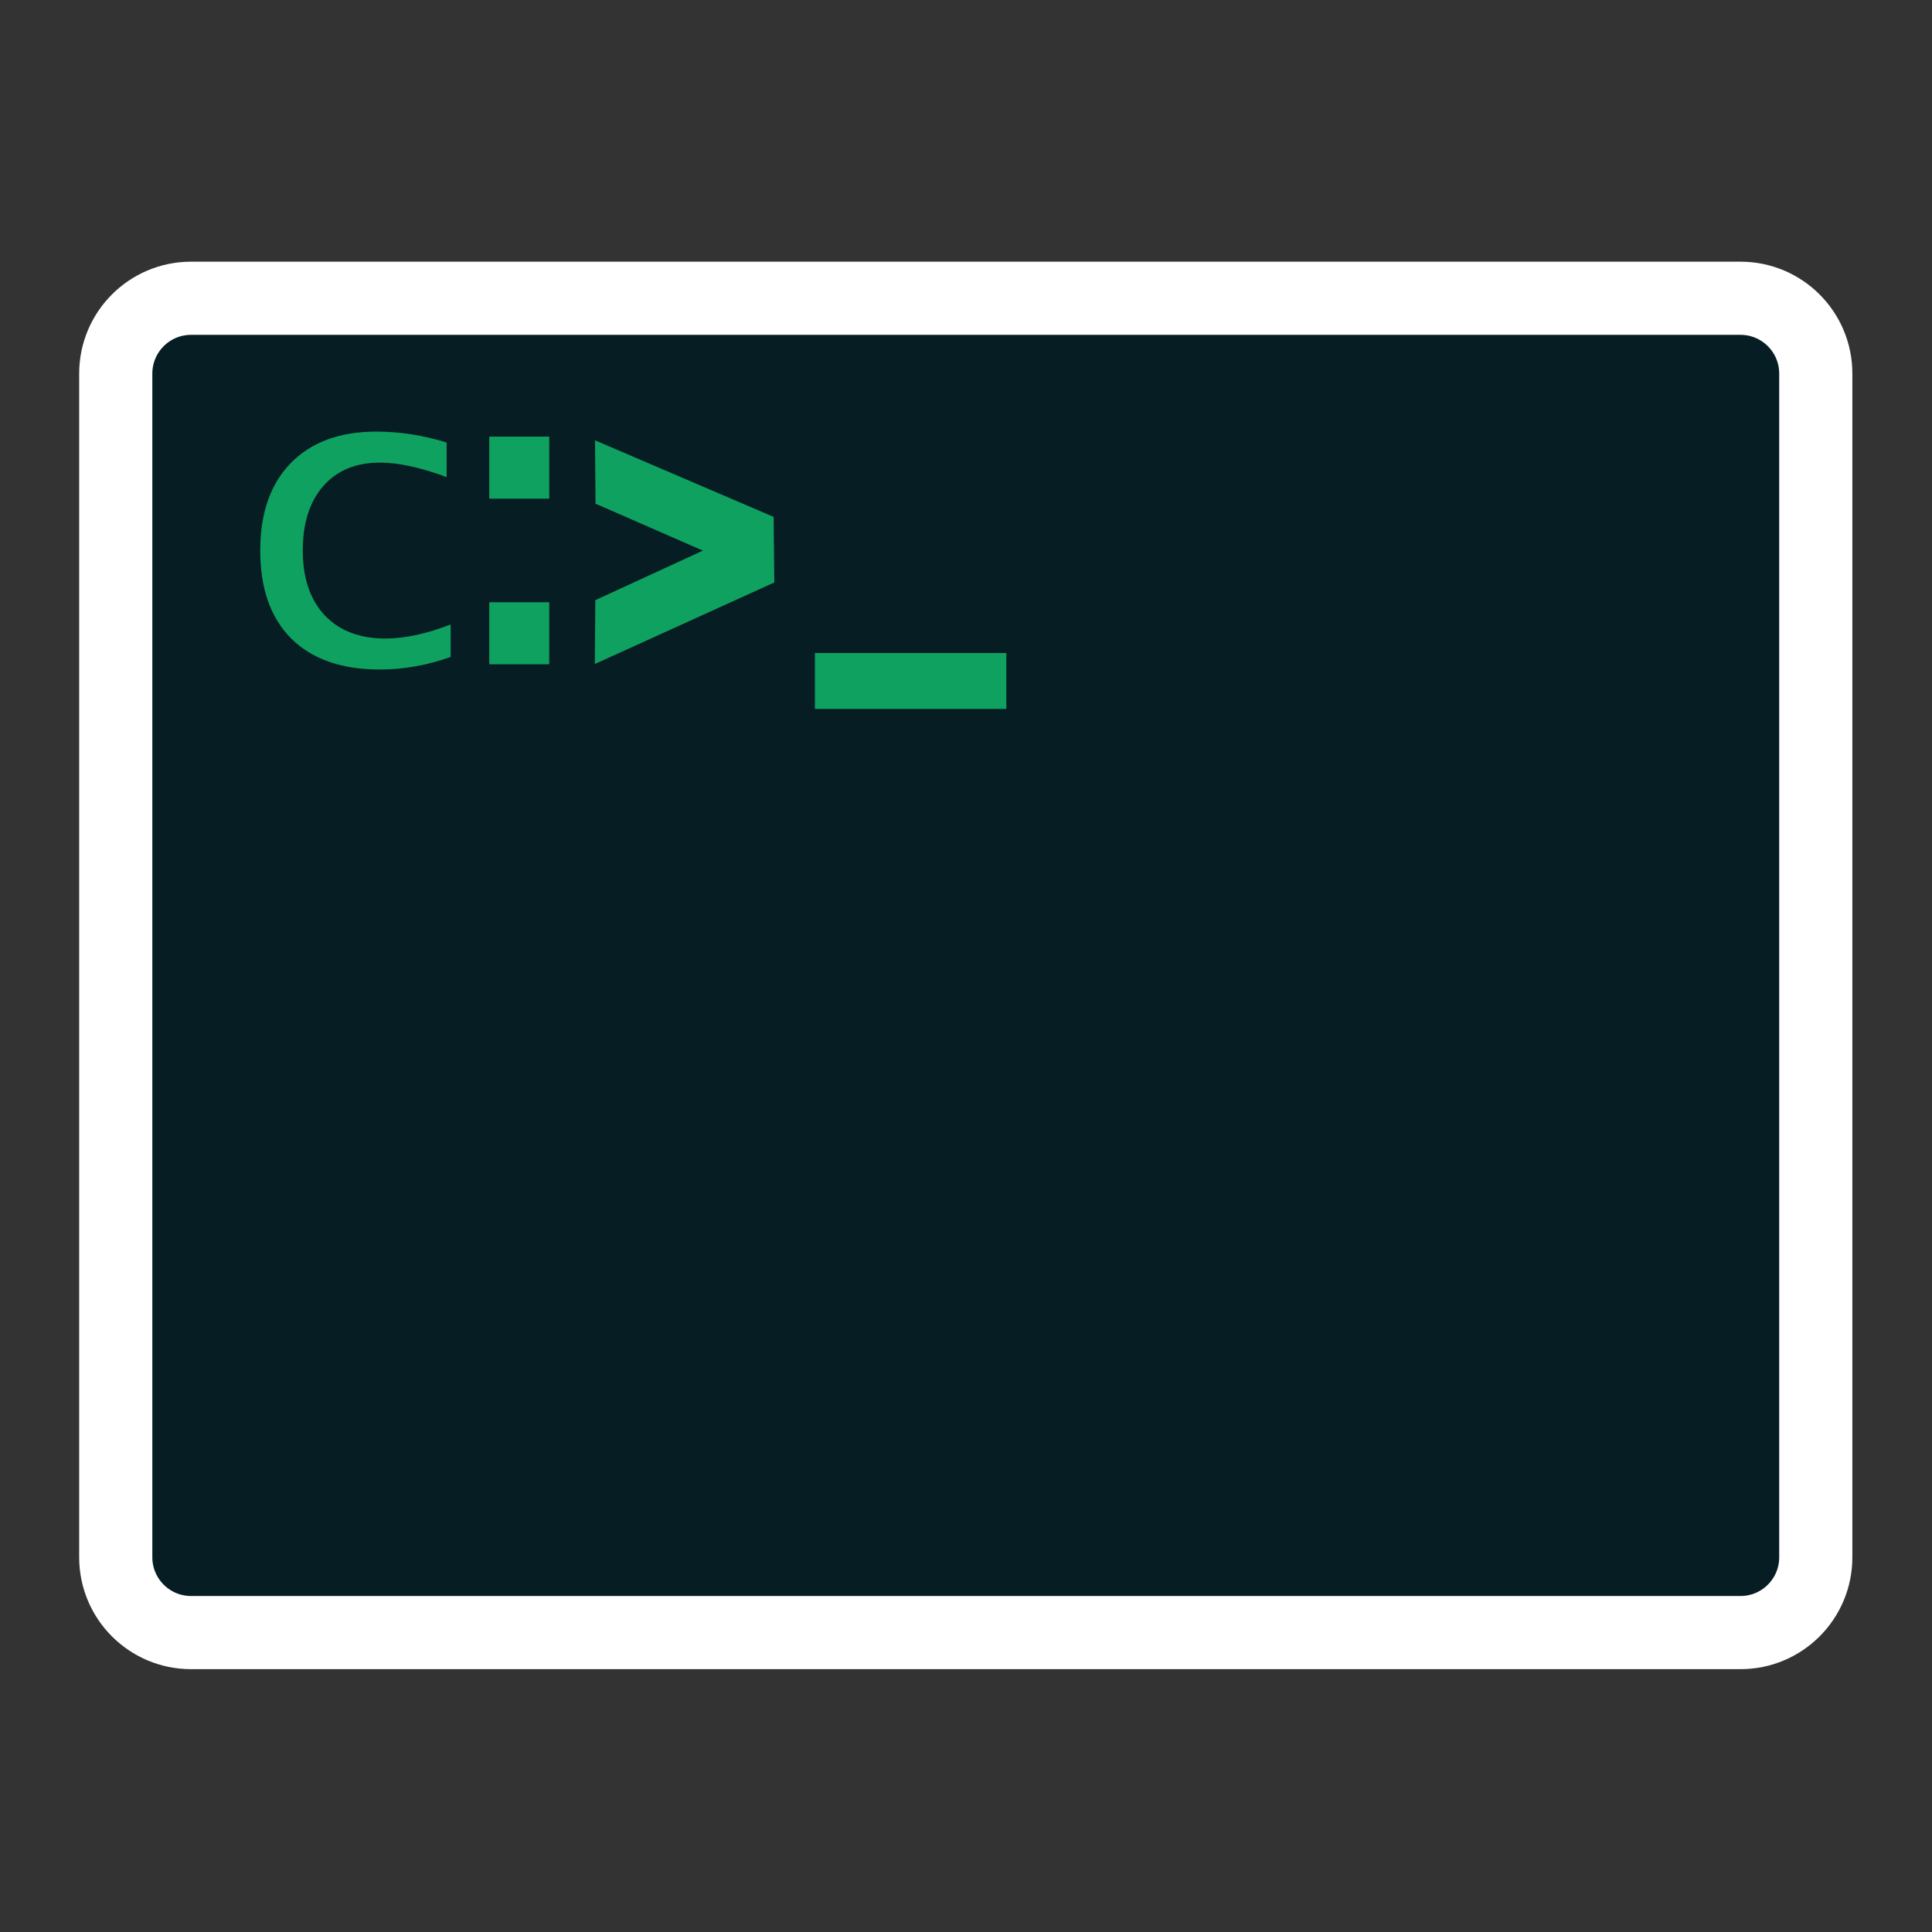 <svg xmlns="http://www.w3.org/2000/svg" width="384pt" height="384pt" version="1.1" viewBox="0 0 384 384">
 <rect x="0" y="0" width="384" height="384" fill="#333333" stroke="none"/>
 <g>
  <path style="fill-rule:evenodd;fill:rgb(1.961%,11.373%,13.725%);stroke-width:5.473;stroke-linejoin:round;stroke:rgb(100%,100%,100%)" d="M 14.292 174.839 L 130.199 174.839 C 133.309 174.839 135.83 177.362 135.83 180.472 L 135.83 269.021 C 135.83 272.131 133.309 274.653 130.199 274.653 L 14.292 274.653 C 11.182 274.653 8.659 272.131 8.659 269.021 L 8.659 180.472 C 8.659 177.362 11.182 174.839 14.292 174.839 Z M 14.292 174.839" transform="matrix(2.657,0,0,2.657,0,-405.265)"/>
  <path style="fill:rgb(5.882%,63.137%,37.255%)" d="M 161.965 135.352 L 161.965 129.793 L 200.016 129.793 L 200.016 140.906 L 161.965 140.906 Z M 161.965 135.352"/>
  <path style="fill:rgb(5.882%,63.137%,37.255%);stroke-width:2;stroke:rgb(5.882%,63.137%,37.255%)" d="M 92.444 145.049 L 166.95 151.565 L 92.235 124.664 Z M 92.444 145.049" transform="matrix(0.467,0,0,0.556,75.66,18.996)"/>
  <path style="fill:rgb(5.882%,63.137%,37.255%);stroke-width:2;stroke:rgb(5.882%,63.137%,37.255%)" d="M 92.352 181.367 L 167.201 173.116 L 92.152 201.752 Z M 92.352 181.367" transform="matrix(0.467,0,0,0.556,75.66,18.996)"/>
  <path style="fill:rgb(5.882%,63.137%,37.255%);stroke-width:2;stroke:rgb(5.882%,63.137%,37.255%)" d="M 166.247 151.615 L 92.009 145.028 L 166.523 172.407 Z M 166.247 151.615" transform="matrix(0.467,0,0,0.556,75.66,18.996)"/>
  <path style="fill:rgb(5.882%,63.137%,37.255%);stroke-width:2;stroke:rgb(5.882%,63.137%,37.255%)" d="M 166.047 172.849 L 91.809 181.276 L 166.256 152.471 Z M 166.047 172.849" transform="matrix(0.467,0,0,0.556,75.66,18.996)"/>
  <path style="fill:rgb(5.882%,63.137%,37.255%)" d="M 89.578 130.574 C 84.879 132.242 80.195 133.074 75.523 133.074 C 67.898 133.074 62.016 131.02 57.883 126.91 C 53.773 122.797 51.723 116.965 51.723 109.406 C 51.723 101.992 53.746 96.199 57.801 92.031 C 61.883 87.867 67.547 85.781 74.797 85.781 C 79.414 85.781 84.074 86.504 88.773 87.949 L 88.773 94.824 C 83.59 92.906 79.176 91.949 75.523 91.949 C 70.742 91.949 66.984 93.504 64.246 96.617 C 61.535 99.727 60.18 103.992 60.18 109.406 C 60.18 114.879 61.629 119.172 64.527 122.285 C 67.453 125.367 71.48 126.91 76.609 126.91 C 80.449 126.91 84.773 125.977 89.578 124.117 L 89.578 130.574"/>
  <path style="fill:rgb(5.882%,63.137%,37.255%)" d="M 97.242 99.117 L 97.242 86.781 L 109.164 86.781 L 109.164 99.117 L 97.242 99.117 M 97.242 132.035 L 97.242 119.699 L 109.164 119.699 L 109.164 132.035 L 97.242 132.035"/>
 </g>
</svg>
